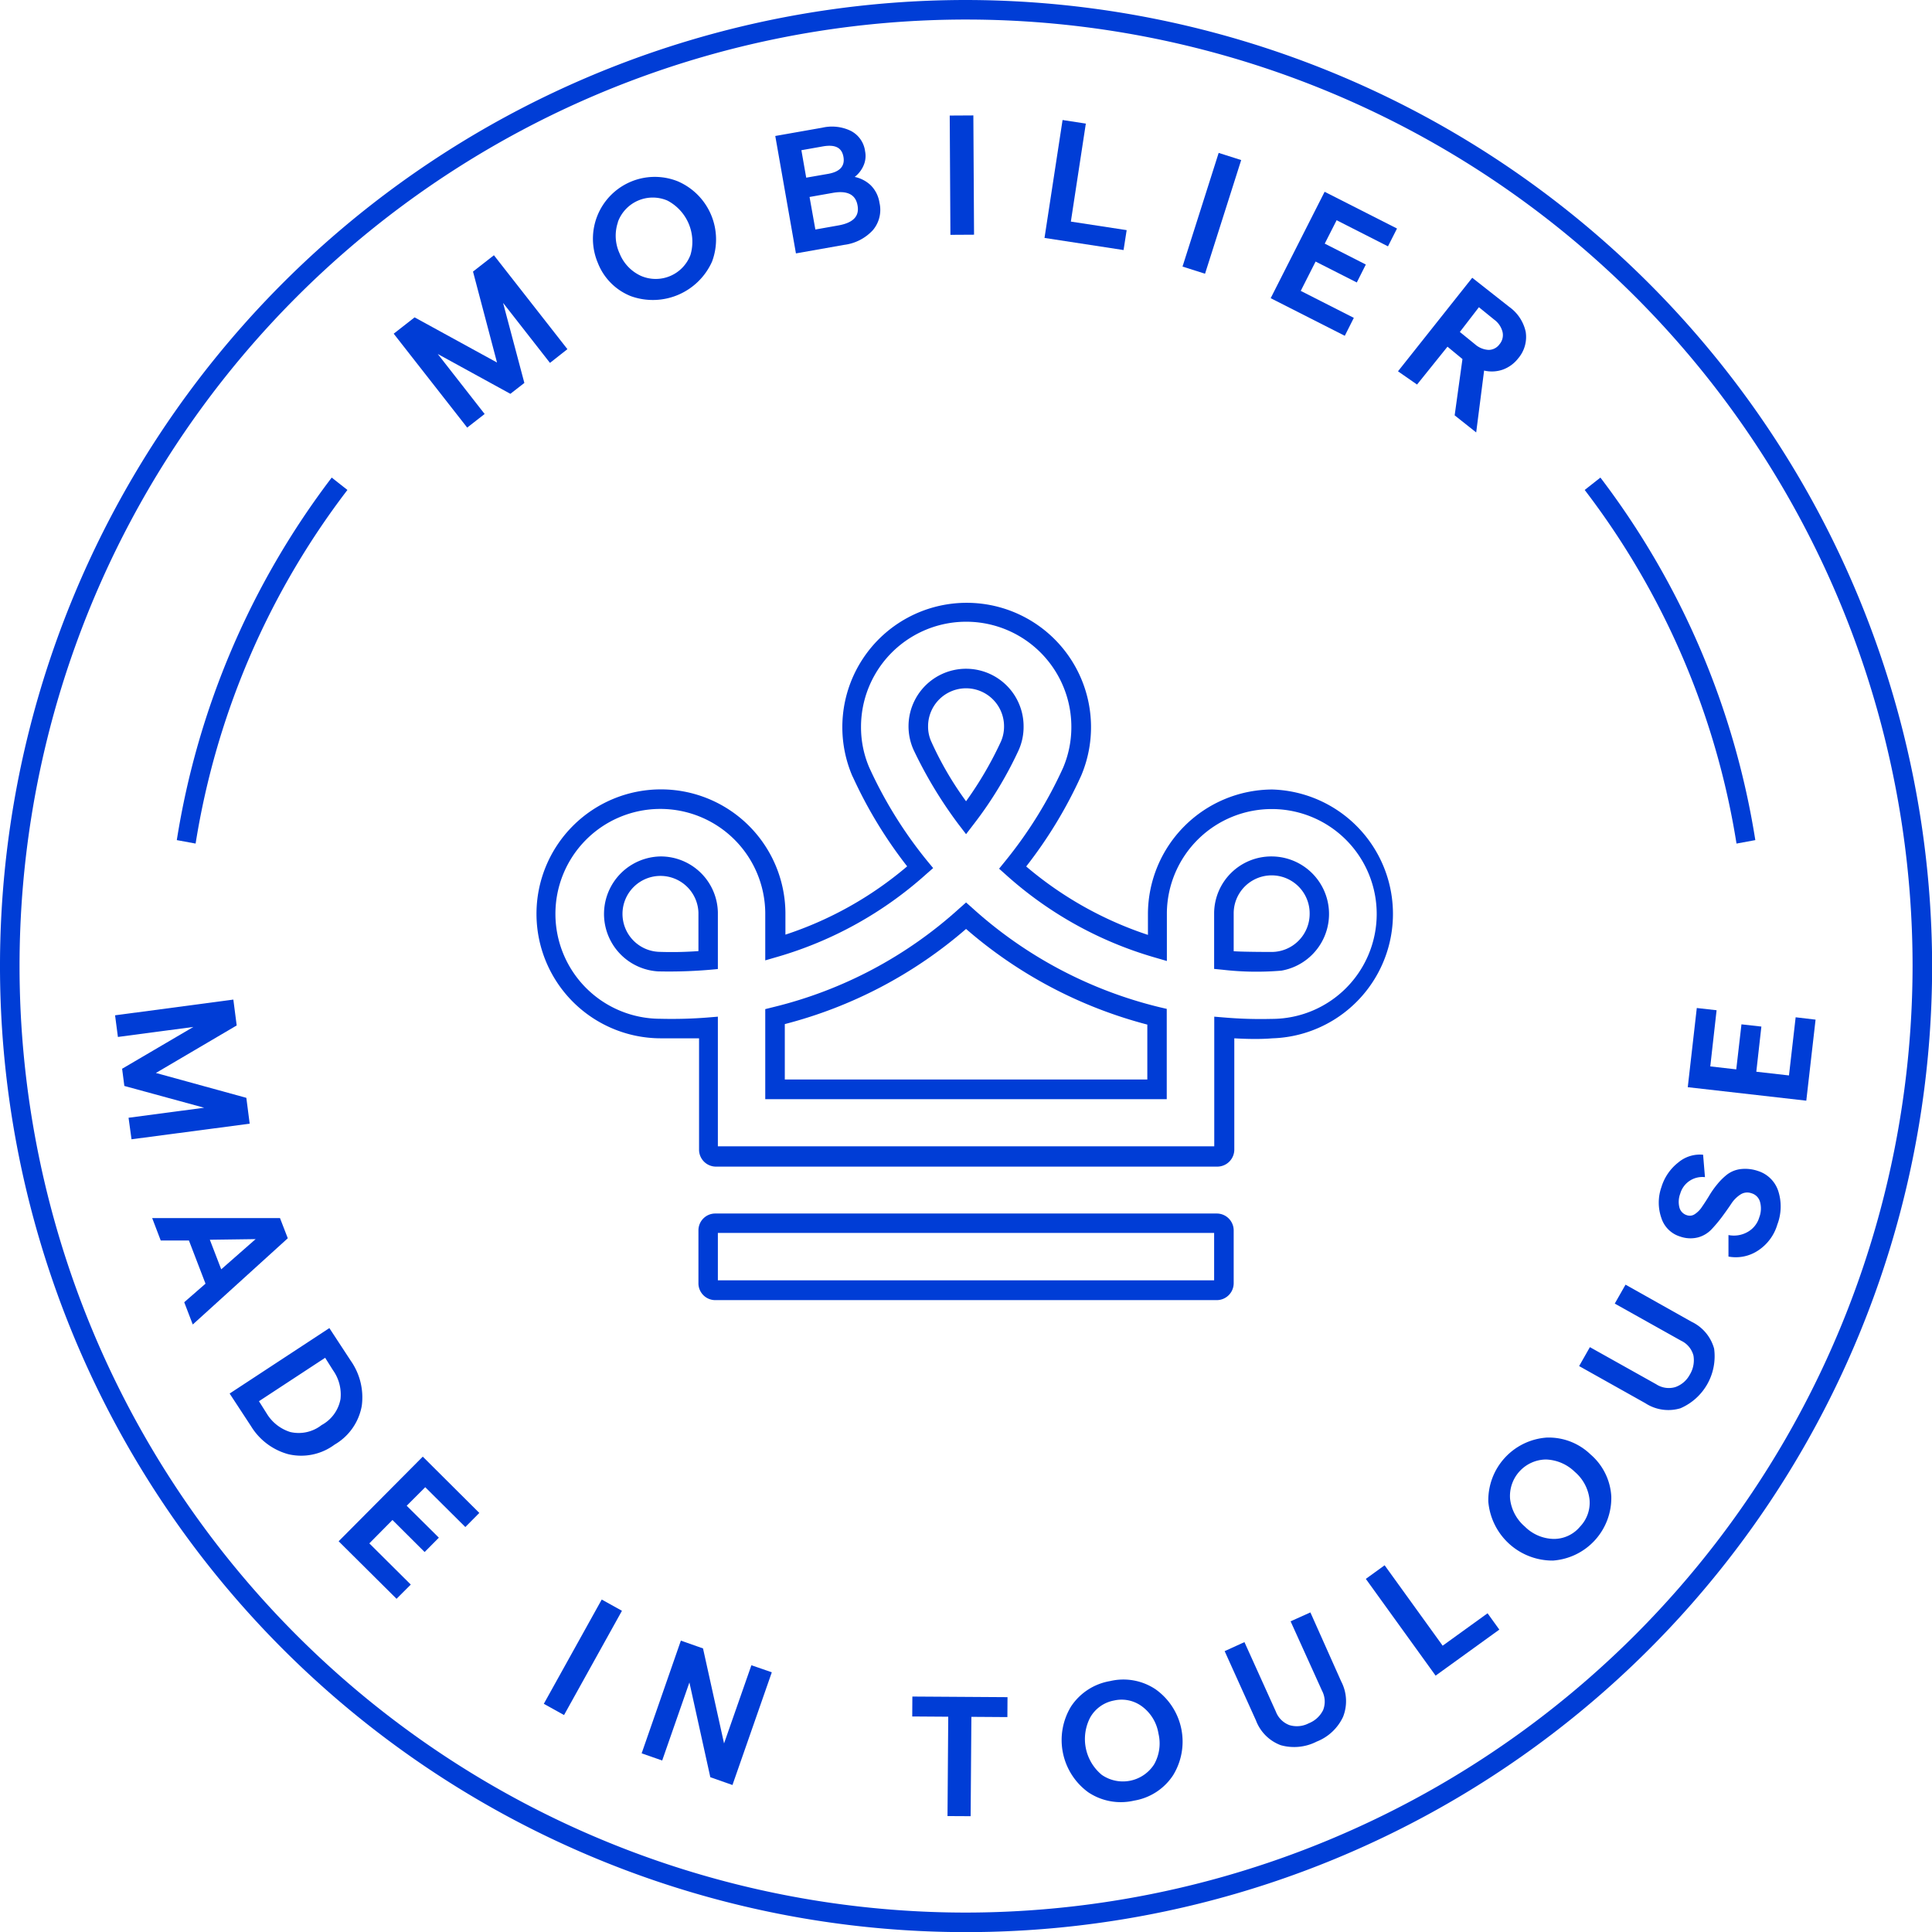 <svg id="Calque_1" data-name="Calque 1" xmlns="http://www.w3.org/2000/svg" viewBox="0 0 156.15 156.15"><defs><style>.cls-1{fill:#003dd6;}</style></defs><path class="cls-1" d="M95,16.92A78.08,78.08,0,1,0,173.08,95,78.17,78.17,0,0,0,95,16.92ZM95,171.5A76.5,76.5,0,1,1,171.5,95,76.59,76.59,0,0,1,95,171.5Z" transform="translate(-16.92 -16.92)"/><polygon class="cls-1" points="44.45 29.33 45.86 28.22 39.92 20.63 38.23 21.95 40.17 29.3 33.51 25.65 31.82 26.97 37.76 34.56 39.17 33.46 35.38 28.61 41.25 31.83 42.38 30.95 40.66 24.48 44.45 29.33"/><path class="cls-1" d="M67.92,40.86a5.24,5.24,0,0,0,6.55-2.8,5.11,5.11,0,0,0-2.78-6.49,5,5,0,0,0-6.45,6.6A4.73,4.73,0,0,0,67.92,40.86Zm-1.06-6a3,3,0,0,1,4-1.73,3.76,3.76,0,0,1,1.87,4.38,3,3,0,0,1-4,1.71A3.37,3.37,0,0,1,67,37.41,3.41,3.41,0,0,1,66.86,34.89Z" transform="translate(-16.92 -16.92)"/><path class="cls-1" d="M85.15,36.71a3.78,3.78,0,0,0,2.32-1.19A2.54,2.54,0,0,0,88,33.3a2.51,2.51,0,0,0-.72-1.42A2.69,2.69,0,0,0,86,31.22a2.34,2.34,0,0,0,.7-.89,1.91,1.91,0,0,0,.14-1.18,2.16,2.16,0,0,0-1.15-1.65,3.49,3.49,0,0,0-2.31-.26l-3.8.67,1.67,9.49Zm1.08-3.18c.16.87-.36,1.4-1.55,1.61l-1.86.33-.47-2.63,1.87-.33C85.4,32.3,86.08,32.64,86.23,33.53Zm-2.79-4.78c1-.17,1.52.11,1.65.85s-.28,1.2-1.23,1.37l-1.78.31-.39-2.22Z" transform="translate(-16.92 -16.92)"/><rect class="cls-1" x="93.71" y="26.25" width="1.91" height="9.64" transform="translate(-17.1 -16.37) rotate(-0.33)"/><polygon class="cls-1" points="91.06 18.6 86.55 17.91 87.76 9.99 85.88 9.7 84.42 19.23 90.81 20.21 91.06 18.6"/><rect class="cls-1" x="110.04" y="33.2" width="9.64" height="1.91" transform="translate(30.59 116.35) rotate(-72.36)"/><polygon class="cls-1" points="109.42 25.69 105.13 23.51 106.33 21.14 109.66 22.83 110.39 21.38 107.07 19.69 108.03 17.8 112.18 19.91 112.91 18.47 107.06 15.5 102.7 24.1 108.69 27.14 109.42 25.69"/><path class="cls-1" d="M133.91,44.94l1.21,1-.63,4.55,1.74,1.38.64-5a2.7,2.7,0,0,0,1.52-.08,2.77,2.77,0,0,0,1.23-.9,2.66,2.66,0,0,0,.61-2.16,3.34,3.34,0,0,0-1.32-2l-3-2.36-6,7.56L131.45,48Zm2.54-3.19,1.23,1a1.76,1.76,0,0,1,.68,1,1.14,1.14,0,0,1-.25,1,1.09,1.09,0,0,1-.88.45,1.8,1.8,0,0,1-1.09-.45l-1.23-1Z" transform="translate(-16.92 -16.92)"/><polygon class="cls-1" points="19.91 88.73 12.6 86.72 19.13 82.88 18.86 80.79 9.3 82.06 9.53 83.81 15.63 83 9.87 86.38 10.05 87.77 16.5 89.53 10.39 90.34 10.63 92.08 20.18 90.82 19.91 88.73"/><path class="cls-1" d="M39.55,115.37H29.22l.69,1.81,2.28,0,1.34,3.49-1.72,1.5.69,1.8L40.18,117Zm-4.75,4.14-.92-2.39,3.7-.05Z" transform="translate(-16.92 -16.92)"/><path class="cls-1" d="M46.16,130.54a5.15,5.15,0,0,0-.89-3.64l-1.73-2.64-8.06,5.29,1.73,2.64a5.1,5.1,0,0,0,3,2.26,4.52,4.52,0,0,0,3.75-.77A4.54,4.54,0,0,0,46.16,130.54ZM44.44,130a3,3,0,0,1-1.53,2.1,3,3,0,0,1-2.53.56,3.42,3.42,0,0,1-1.9-1.49l-.63-1,5.35-3.51.63,1A3.39,3.39,0,0,1,44.44,130Z" transform="translate(-16.92 -16.92)"/><polygon class="cls-1" points="27.37 124.57 32.05 129.22 33.2 128.07 29.85 124.74 31.72 122.85 34.32 125.44 35.47 124.28 32.87 121.7 34.37 120.2 37.61 123.42 38.74 122.28 34.17 117.73 27.37 124.57"/><rect class="cls-1" x="59.22" y="149.94" width="9.64" height="1.87" transform="translate(-115.88 116.67) rotate(-60.95)"/><polygon class="cls-1" points="58.52 140.91 56.82 133.23 55.03 132.6 51.86 141.71 53.52 142.29 55.72 135.98 57.41 143.64 59.2 144.27 62.38 135.16 60.73 134.59 58.52 140.91"/><polygon class="cls-1" points="73.73 138.73 76.64 138.75 76.58 146.78 78.45 146.79 78.51 138.76 81.42 138.78 81.43 137.17 73.74 137.12 73.73 138.73"/><path class="cls-1" d="M110.34,153.47a4.67,4.67,0,0,0-3.7-.68,4.72,4.72,0,0,0-3.16,2.06,5.22,5.22,0,0,0,1.4,6.93,4.73,4.73,0,0,0,3.71.67,4.67,4.67,0,0,0,3.15-2.06,5.19,5.19,0,0,0-1.4-6.92Zm-.14,6.05a3,3,0,0,1-4.23.85,3.76,3.76,0,0,1-.93-4.65,2.8,2.8,0,0,1,1.92-1.36,2.76,2.76,0,0,1,2.29.5,3.39,3.39,0,0,1,1.3,2.17A3.43,3.43,0,0,1,110.2,159.52Z" transform="translate(-16.92 -16.92)"/><path class="cls-1" d="M122.83,147.24l-1.6.72,2.54,5.61a1.88,1.88,0,0,1,.09,1.56,2.19,2.19,0,0,1-1.16,1.07,2.07,2.07,0,0,1-1.56.15,1.87,1.87,0,0,1-1.1-1.09l-2.54-5.62-1.6.73,2.53,5.6a3.42,3.42,0,0,0,2,2,4,4,0,0,0,2.91-.29,3.94,3.94,0,0,0,2.13-2,3.44,3.44,0,0,0-.15-2.86Z" transform="translate(-16.92 -16.92)"/><polygon class="cls-1" points="116.6 133.01 111.91 126.51 110.39 127.61 116.03 135.43 121.18 131.71 120.23 130.39 116.6 133.01"/><path class="cls-1" d="M145.47,134.47a4.86,4.86,0,0,0-3.55-1.36,5.08,5.08,0,0,0-4.71,5.18,5.21,5.21,0,0,0,5.22,4.76,5.08,5.08,0,0,0,4.72-5.18A4.83,4.83,0,0,0,145.47,134.47Zm-.84,5.83a2.74,2.74,0,0,1-2.15,1,3.39,3.39,0,0,1-2.32-1,3.46,3.46,0,0,1-1.19-2.23,2.95,2.95,0,0,1,2.9-3.19,3.51,3.51,0,0,1,2.33,1,3.44,3.44,0,0,1,1.19,2.23A2.78,2.78,0,0,1,144.63,140.3Z" transform="translate(-16.92 -16.92)"/><path class="cls-1" d="M153.64,123.75l-5.34-3-.87,1.53,5.36,3a1.84,1.84,0,0,1,1,1.2,2.24,2.24,0,0,1-.3,1.55,2.12,2.12,0,0,1-1.17,1,1.86,1.86,0,0,1-1.54-.23l-5.36-3-.87,1.53,5.35,3a3.4,3.4,0,0,0,2.84.41,4.58,4.58,0,0,0,2.72-4.82A3.41,3.41,0,0,0,153.64,123.75Z" transform="translate(-16.92 -16.92)"/><path class="cls-1" d="M159,111.56a3.19,3.19,0,0,0-1.4-.15,2.28,2.28,0,0,0-1.08.43,5.1,5.1,0,0,0-.81.8,7.27,7.27,0,0,0-.66.94c-.2.33-.39.62-.57.88a2,2,0,0,1-.58.59.71.71,0,0,1-.63.09.89.89,0,0,1-.61-.61,1.86,1.86,0,0,1,.06-1.13,1.86,1.86,0,0,1,2-1.34l-.15-1.81a2.7,2.7,0,0,0-2,.62,4,4,0,0,0-1.37,2,3.76,3.76,0,0,0,0,2.5,2.29,2.29,0,0,0,1.51,1.49,2.51,2.51,0,0,0,1.45.07,2.36,2.36,0,0,0,1.09-.65,11.44,11.44,0,0,0,.84-1c.28-.38.53-.73.75-1.06a2.52,2.52,0,0,1,.74-.75,1,1,0,0,1,.89-.11,1,1,0,0,1,.7.7,2,2,0,0,1-.06,1.25,2,2,0,0,1-.94,1.18,2.24,2.24,0,0,1-1.55.25l0,1.74A3.25,3.25,0,0,0,159,118a3.79,3.79,0,0,0,1.57-2.11,4.08,4.08,0,0,0,.06-2.75A2.52,2.52,0,0,0,159,111.56Z" transform="translate(-16.92 -16.92)"/><polygon class="cls-1" points="145.13 82.22 144.59 86.92 141.95 86.62 142.36 82.97 140.75 82.79 140.33 86.43 138.23 86.19 138.74 81.65 137.14 81.47 136.41 87.87 145.99 88.96 146.74 82.41 145.13 82.22"/><path class="cls-1" d="M157.27,85.1A63.39,63.39,0,0,0,145,56.52l1.27-1a65.16,65.16,0,0,1,12.52,29.3Z" transform="translate(-16.92 -16.92)"/><path class="cls-1" d="M32.73,85.1A63.39,63.39,0,0,1,45,56.52l-1.27-1a65.16,65.16,0,0,0-12.52,29.3Z" transform="translate(-16.92 -16.92)"/><path class="cls-1" d="M95.53,90.33,95,89.86l-.53.47a34.5,34.5,0,0,1-15.1,8l-.6.15v7.28h32.45V98.46l-.6-.14A34.76,34.76,0,0,1,95.53,90.33Zm14.12,13.84H80.35V99.69A36.15,36.15,0,0,0,95,92a36.29,36.29,0,0,0,14.65,7.73Z" transform="translate(-16.92 -16.92)"/><path class="cls-1" d="M115.26,115H74.73a1.36,1.36,0,0,0-1.36,1.36v4.25A1.36,1.36,0,0,0,74.73,122h40.53a1.37,1.37,0,0,0,1.37-1.36v-4.25A1.37,1.37,0,0,0,115.26,115Zm-.21,5.4H74.94v-3.83h40.11Z" transform="translate(-16.92 -16.92)"/><path class="cls-1" d="M70.29,86.14a4.65,4.65,0,0,0-.19,9.29,39,39,0,0,0,4.84-.19V90.65A4.62,4.62,0,0,0,70.29,86.14Zm3.08,7.65a29.25,29.25,0,0,1-3.21.06,3.07,3.07,0,1,1,3.21-3.17Z" transform="translate(-16.92 -16.92)"/><path class="cls-1" d="M119.7,80.73a10.09,10.09,0,0,0-10,10v1.75a29.46,29.46,0,0,1-9.84-5.53,36.17,36.17,0,0,0,4.44-7.33,10.05,10.05,0,1,0-18.5,0l.07.14h0a36.07,36.07,0,0,0,4.37,7.18,29.28,29.28,0,0,1-9.84,5.52V90.67a10.06,10.06,0,1,0-10.07,10.17c1,0,2,0,3.09,0v9a1.37,1.37,0,0,0,1.36,1.37h40.53a1.38,1.38,0,0,0,1.37-1.37v-9c1.05.06,2.12.08,3.08,0a10.06,10.06,0,0,0,0-20.11Zm0,18.54a34.7,34.7,0,0,1-3.79-.11l-.85-.07v10.48H74.94V99.09l-.85.07a36.94,36.94,0,0,1-3.8.1,8.48,8.48,0,1,1,8.48-8.58v3.86l1-.29a30.86,30.86,0,0,0,12-6.67l.57-.5-.48-.58a34.71,34.71,0,0,1-4.69-7.56l0,0a8.27,8.27,0,0,1-.66-3.27,8.48,8.48,0,0,1,17,0,8.4,8.4,0,0,1-.67,3.31,34.73,34.73,0,0,1-4.7,7.57l-.47.58.56.5a30.72,30.72,0,0,0,12,6.67l1,.29V90.69a8.48,8.48,0,1,1,8.47,8.58Z" transform="translate(-16.92 -16.92)"/><path class="cls-1" d="M99.65,75.62a4.65,4.65,0,1,0-8.89,1.91,35,35,0,0,0,3.62,6l.62.81.62-.81a31.11,31.11,0,0,0,3.64-6A4.61,4.61,0,0,0,99.65,75.62Zm-1.83,1.23A29.27,29.27,0,0,1,95,81.68a26.69,26.69,0,0,1-2.81-4.82,2.94,2.94,0,0,1-.26-1.24,3.07,3.07,0,1,1,6.14,0A3,3,0,0,1,97.82,76.85Z" transform="translate(-16.92 -16.92)"/><path class="cls-1" d="M119.7,86.14a4.62,4.62,0,0,0-4.65,4.54v4.55l.71.07a23.79,23.79,0,0,0,4.73.07,4.65,4.65,0,0,0-.79-9.23Zm0,7.72s-2.32,0-3.07-.06V90.7a3.07,3.07,0,0,1,6.14.08A3.08,3.08,0,0,1,119.7,93.86Z" transform="translate(-16.92 -16.92)"/></svg>